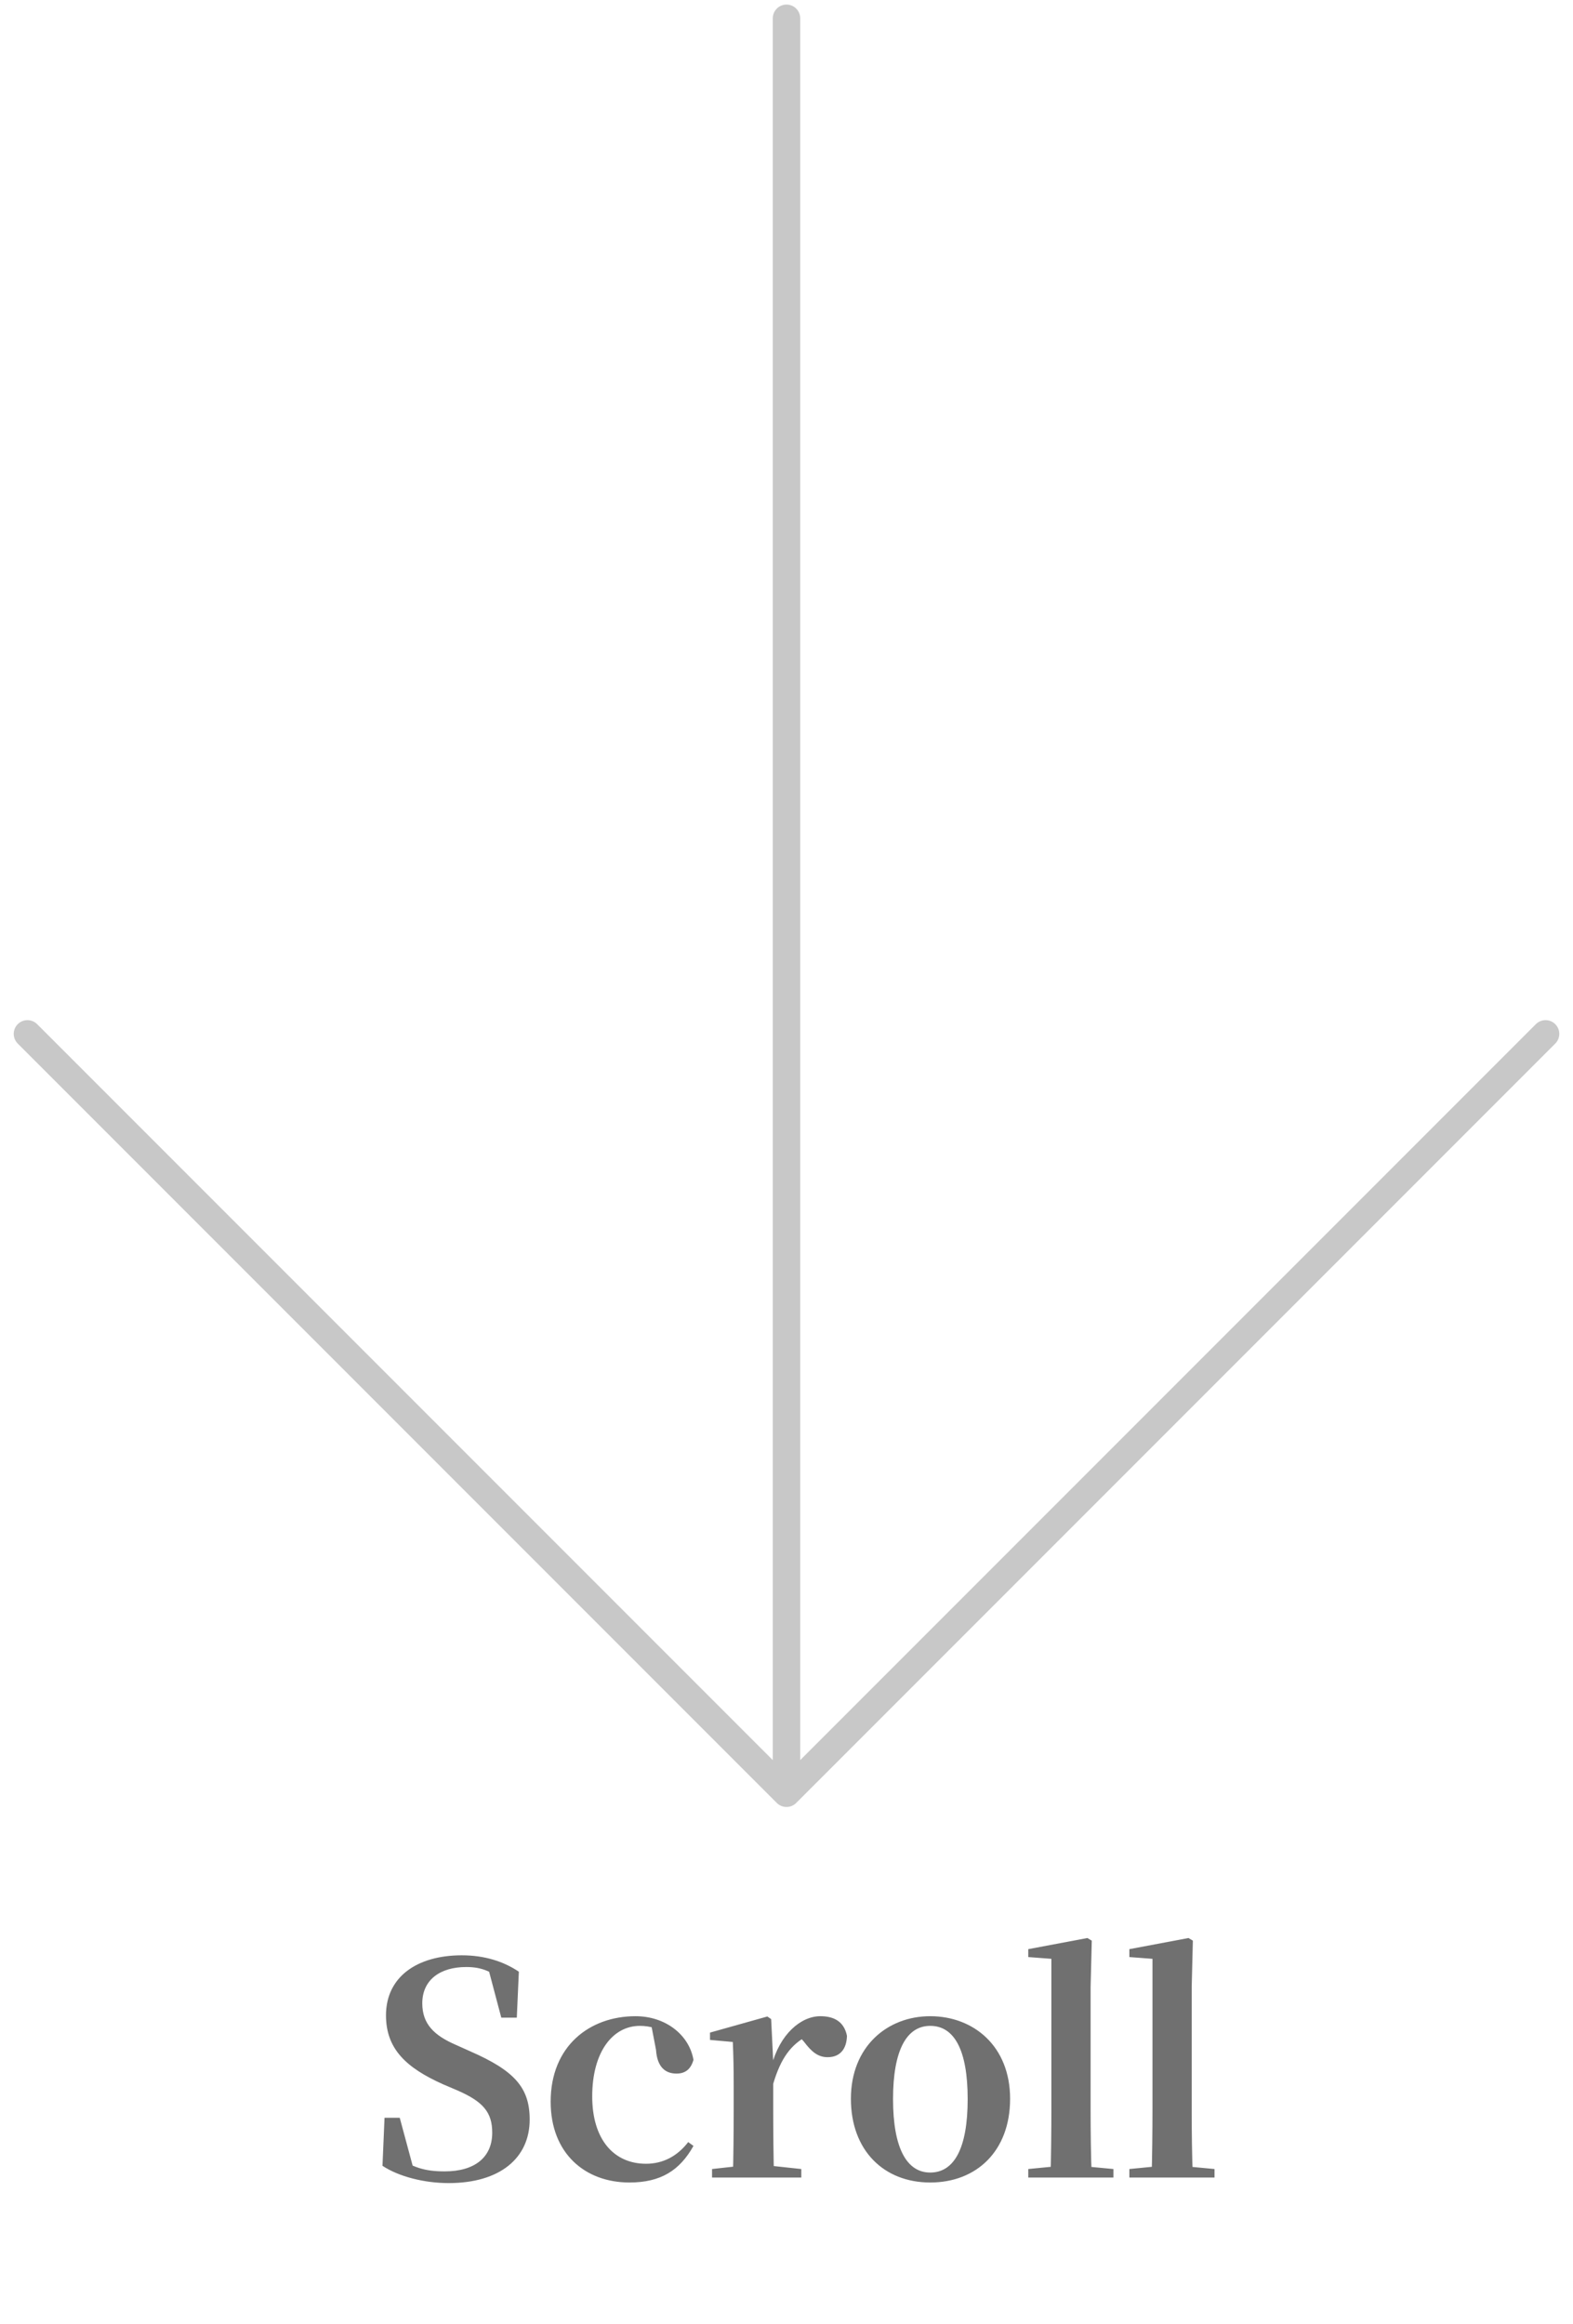 <svg width="86" height="127" viewBox="0 0 86 127" fill="none" xmlns="http://www.w3.org/2000/svg">
<path d="M43 1V98M43 98L1.5 56.5M43 98L84.5 56.5" stroke="#C8C8C8" stroke-width="1.5" stroke-linecap="round" stroke-linejoin="round"/>
<path d="M24.527 119.304C27.343 119.304 28.959 117.928 28.959 115.832C28.959 114.088 28.127 113.16 25.711 112.104L24.927 111.752C23.743 111.24 23.087 110.616 23.087 109.48C23.087 108.2 24.063 107.496 25.487 107.496C26.383 107.496 26.911 107.752 27.807 108.456L27.695 107.816L26.639 107.368L27.407 110.264H28.255L28.367 107.752C27.535 107.192 26.495 106.856 25.247 106.856C22.815 106.856 21.103 108.024 21.103 110.136C21.103 111.96 22.191 113 24.239 113.912L24.991 114.232C26.431 114.856 26.911 115.448 26.911 116.552C26.911 117.896 25.951 118.664 24.319 118.664C23.231 118.664 22.559 118.472 21.503 117.736L21.679 118.328L22.671 118.76L21.855 115.736H21.023L20.911 118.36C21.807 118.952 23.199 119.304 24.527 119.304ZM34.41 119.272C36.122 119.272 37.162 118.616 37.914 117.272L37.626 117.064C37.034 117.832 36.25 118.248 35.322 118.248C33.546 118.248 32.378 116.904 32.378 114.568C32.378 112.136 33.498 110.712 34.986 110.712C35.546 110.712 36.058 110.872 36.666 111.224L35.578 110.52L35.866 112.024C35.93 112.984 36.394 113.32 36.986 113.32C37.466 113.32 37.77 113.08 37.914 112.568C37.674 111.192 36.378 110.184 34.746 110.184C32.234 110.184 30.106 111.816 30.106 114.856C30.106 117.688 31.994 119.272 34.41 119.272ZM38.929 119H43.809V118.536L42.033 118.344H40.657L38.929 118.536V119ZM40.065 119H42.321C42.289 118.2 42.273 116.36 42.273 115.256V112.632L42.161 110.344L41.953 110.2L38.817 111.08V111.48L40.065 111.592C40.097 112.36 40.113 112.968 40.113 114.04V115.256C40.113 116.36 40.097 118.2 40.065 119ZM42.273 113.88C42.689 112.472 43.249 111.72 44.177 111.24L43.585 111.16L43.953 111.576C44.353 112.104 44.705 112.424 45.249 112.424C45.969 112.424 46.289 111.928 46.305 111.256C46.145 110.456 45.569 110.184 44.849 110.184C43.793 110.184 42.625 111.16 42.177 112.92H41.745L42.273 113.88ZM50.857 119.272C53.385 119.272 55.225 117.56 55.225 114.696C55.225 111.816 53.225 110.184 50.857 110.184C48.505 110.184 46.521 111.848 46.521 114.696C46.521 117.528 48.329 119.272 50.857 119.272ZM50.857 118.728C49.577 118.728 48.825 117.4 48.825 114.712C48.825 112.024 49.577 110.712 50.857 110.712C52.169 110.712 52.905 112.024 52.905 114.712C52.905 117.4 52.169 118.728 50.857 118.728ZM56.218 119H60.874V118.536L59.018 118.36H58.01L56.218 118.536V119ZM57.434 119H59.69C59.642 117.896 59.626 116.456 59.626 115.256V108.6L59.69 106.056L59.45 105.912L56.218 106.52V106.952L57.482 107.048V115.256C57.482 116.456 57.466 117.896 57.434 119ZM61.745 119H66.401V118.536L64.545 118.36H63.537L61.745 118.536V119ZM62.961 119H65.217C65.169 117.896 65.153 116.456 65.153 115.256V108.6L65.217 106.056L64.977 105.912L61.745 106.52V106.952L63.009 107.048V115.256C63.009 116.456 62.993 117.896 62.961 119Z" fill="#707070"/>
</svg>
